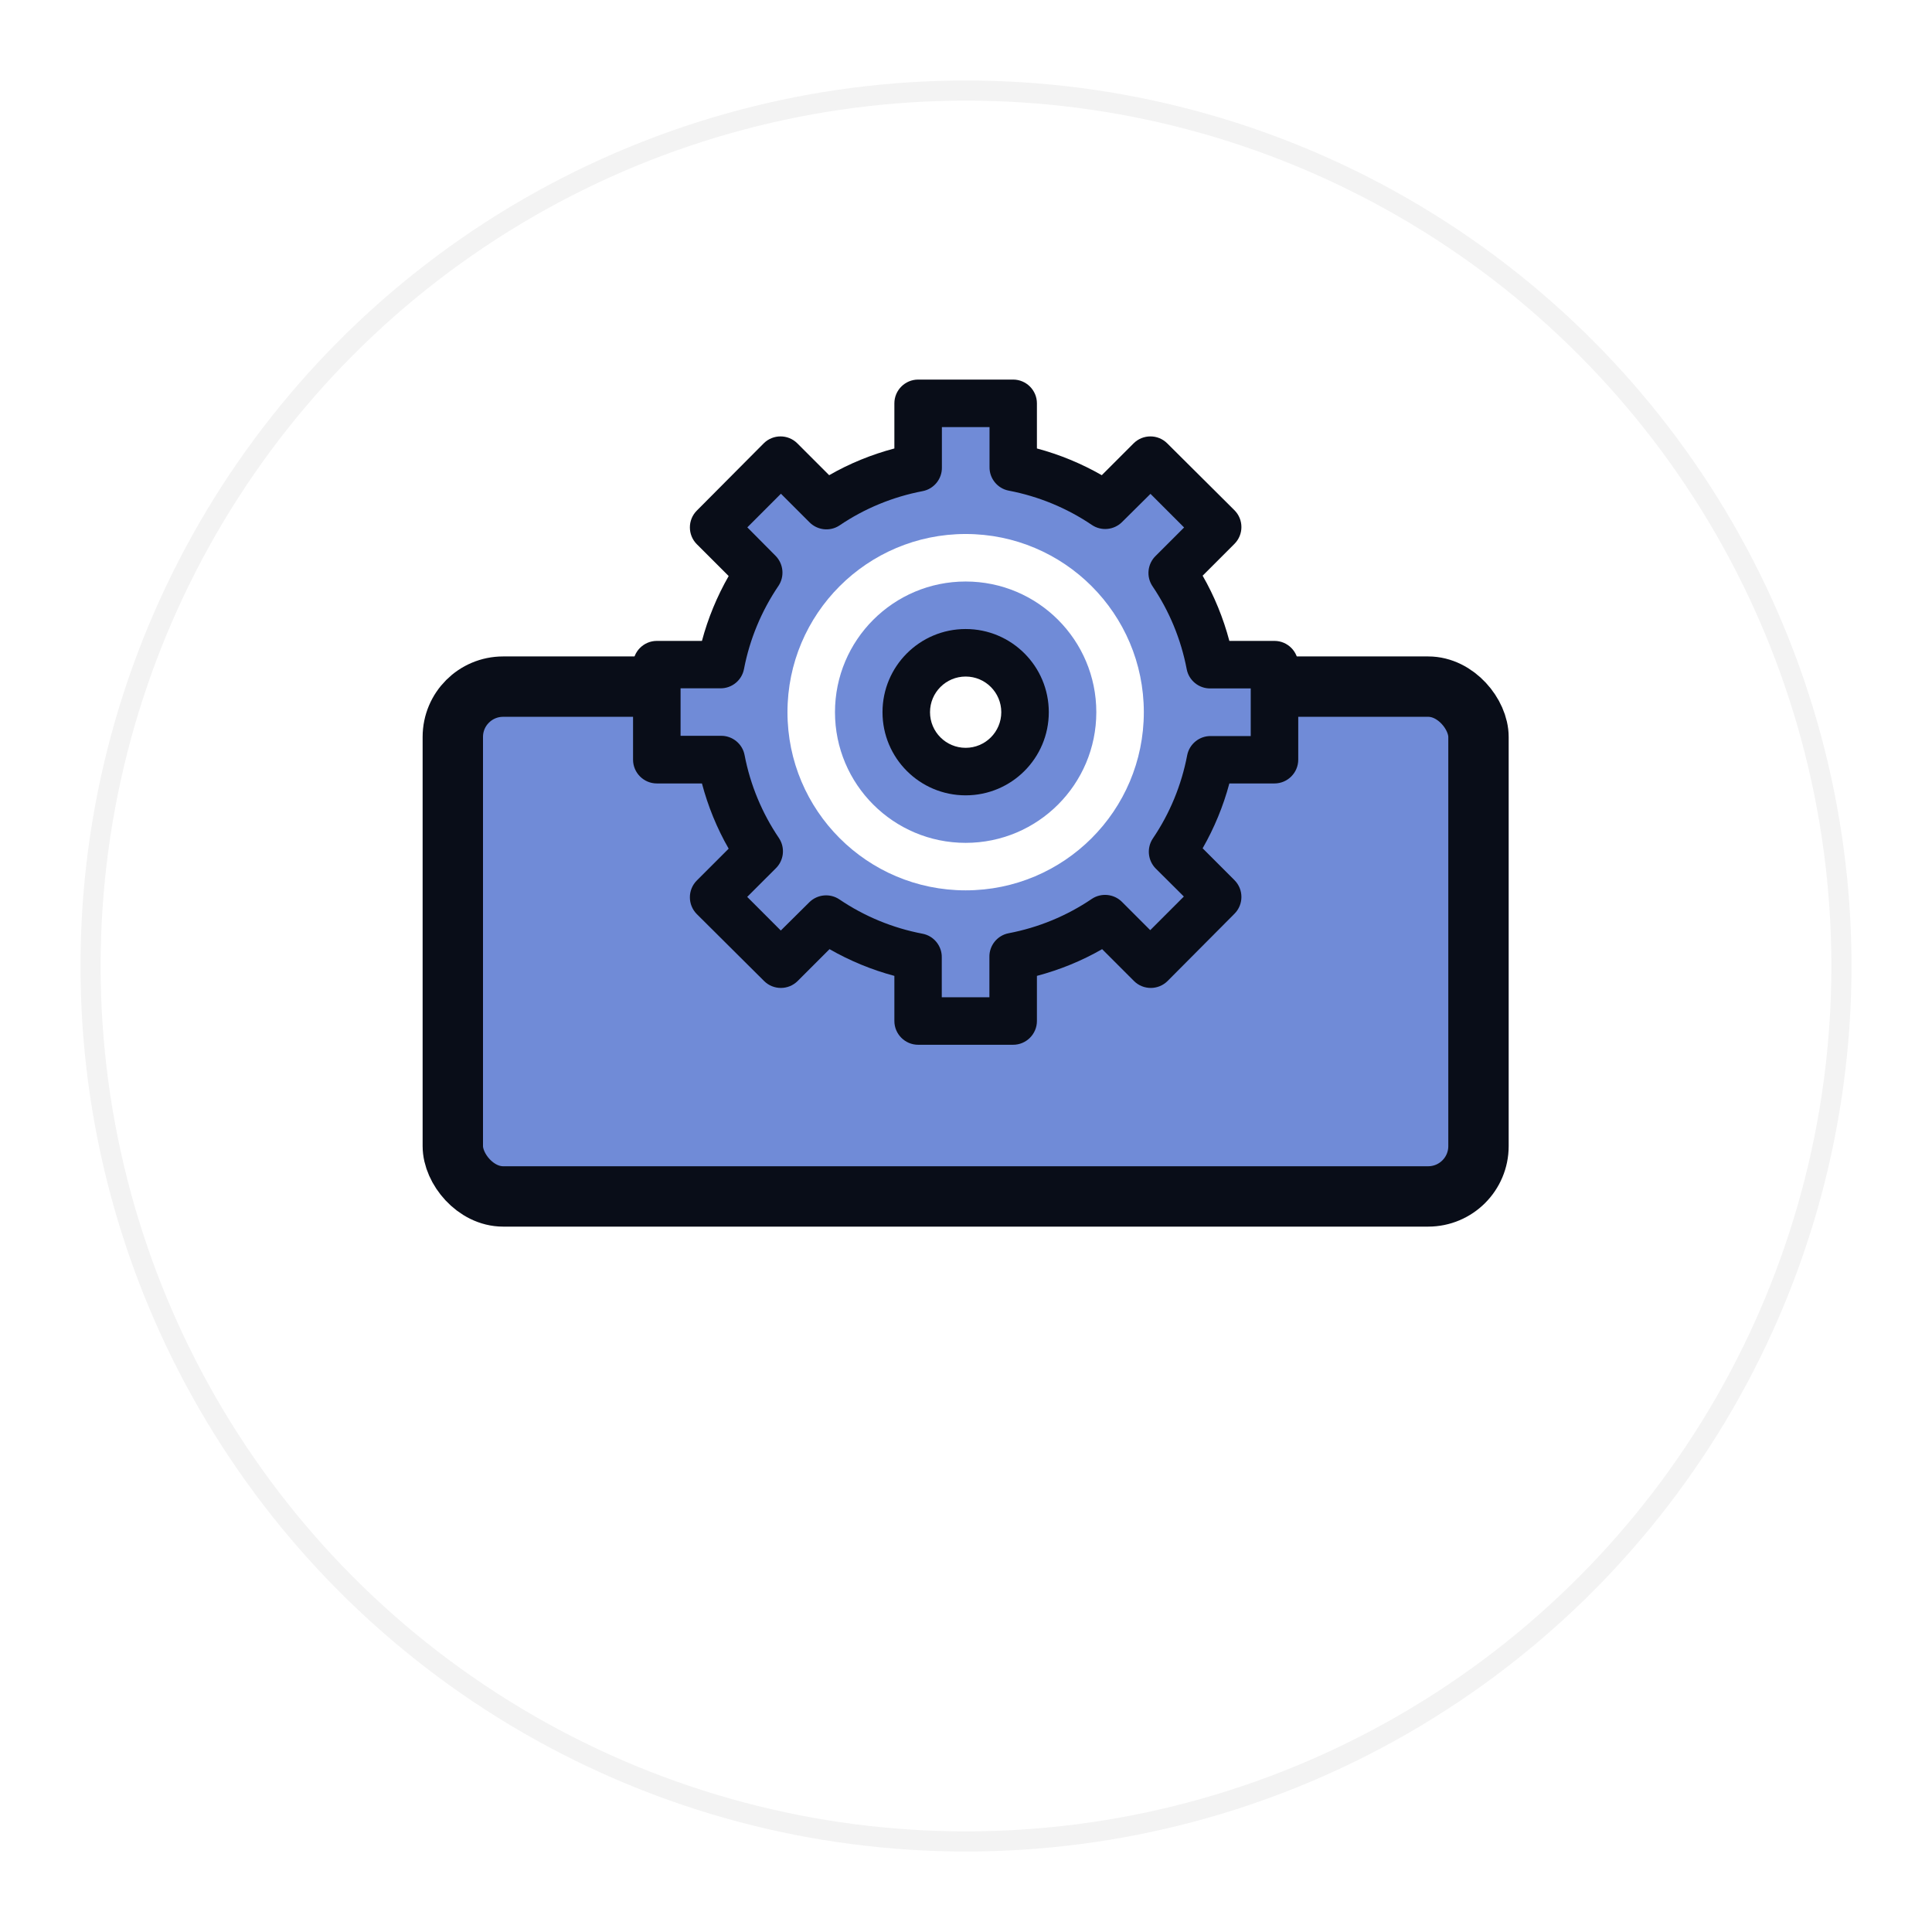 <svg width="96" height="96" viewBox="0 0 96 96" fill="none" xmlns="http://www.w3.org/2000/svg">
<g filter="url(#filter0_d_391_2147)">
<circle cx="48" cy="44" r="43.5" fill="white" stroke="#F3F3F3"/>
</g>
<rect x="22.5" y="34.118" width="50.965" height="25.332" rx="2.5" fill="#708BD7" stroke="#090D18" stroke-width="3"/>
<path d="M50.343 51.914H45.621C44.972 51.914 44.441 51.383 44.441 50.734V48.491C43.314 48.19 42.228 47.741 41.218 47.163L39.636 48.745C39.176 49.205 38.426 49.205 37.966 48.745L34.625 45.422C34.165 44.961 34.165 44.212 34.625 43.751L36.207 42.169C35.623 41.154 35.18 40.062 34.879 38.929H32.636C31.987 38.929 31.456 38.398 31.456 37.749V33.027C31.456 32.377 31.987 31.846 32.636 31.846H34.879C35.18 30.719 35.629 29.633 36.207 28.623L34.625 27.042C34.165 26.581 34.165 25.832 34.625 25.371L37.948 22.03C38.409 21.57 39.158 21.57 39.619 22.03L41.201 23.612C42.216 23.028 43.308 22.585 44.441 22.284V20.041C44.441 19.392 44.972 18.861 45.621 18.861H50.343C50.993 18.861 51.524 19.392 51.524 20.041V22.284C52.651 22.585 53.737 23.034 54.747 23.612L56.328 22.03C56.789 21.57 57.538 21.57 57.999 22.03L61.34 25.354C61.8 25.814 61.8 26.564 61.34 27.024L59.758 28.606C60.342 29.621 60.785 30.713 61.086 31.846H63.329C63.978 31.846 64.509 32.377 64.509 33.027V37.749C64.509 38.398 63.978 38.929 63.329 38.929H61.086C60.785 40.056 60.336 41.142 59.758 42.152L61.34 43.734C61.8 44.194 61.8 44.944 61.34 45.404L58.017 48.745C57.556 49.205 56.806 49.205 56.346 48.745L54.764 47.163C53.749 47.747 52.657 48.19 51.524 48.491V50.734C51.524 51.383 50.993 51.914 50.343 51.914Z" fill="#090D18"/>
<path d="M46.802 49.554H49.163V47.553C49.151 46.98 49.558 46.479 50.119 46.372C51.601 46.089 53.005 45.511 54.251 44.666C54.717 44.354 55.343 44.413 55.744 44.808L57.155 46.219L58.825 44.548L57.426 43.156C57.031 42.754 56.972 42.129 57.285 41.662C58.129 40.417 58.707 39.012 58.99 37.531C59.097 36.97 59.598 36.562 60.171 36.574H62.148V34.208H60.147C59.575 34.219 59.073 33.812 58.967 33.251C58.684 31.77 58.105 30.365 57.261 29.12C56.948 28.647 57.019 28.016 57.426 27.62L58.837 26.21L57.167 24.539L55.75 25.944C55.349 26.34 54.723 26.399 54.257 26.086C53.011 25.242 51.606 24.663 50.125 24.38C49.564 24.274 49.157 23.772 49.169 23.2V21.222H46.802V23.223C46.814 23.796 46.407 24.297 45.846 24.404C44.364 24.687 42.959 25.265 41.714 26.109C41.242 26.422 40.61 26.351 40.215 25.944L38.804 24.533L37.134 26.204L38.539 27.62C38.934 28.022 38.993 28.647 38.68 29.114C37.836 30.359 37.252 31.764 36.968 33.245C36.862 33.806 36.361 34.213 35.788 34.202H33.817V36.562H35.818C36.39 36.551 36.892 36.958 36.998 37.519C37.281 39 37.866 40.405 38.71 41.65C39.023 42.129 38.952 42.76 38.539 43.156L37.128 44.566L38.798 46.237L40.215 44.832C40.616 44.436 41.242 44.377 41.708 44.69C42.954 45.534 44.358 46.113 45.84 46.396C46.401 46.502 46.808 47.004 46.796 47.576V49.554H46.802Z" fill="#090D18"/>
<path d="M47.983 41.881C51.568 41.881 54.475 38.974 54.475 35.388C54.475 31.802 51.568 28.895 47.983 28.895C44.397 28.895 41.49 31.802 41.49 35.388C41.49 38.974 44.397 41.881 47.983 41.881Z" fill="#708BD7"/>
<path d="M47.983 39.52C50.264 39.52 52.114 37.67 52.114 35.388C52.114 33.106 50.264 31.256 47.983 31.256C45.701 31.256 43.851 33.106 43.851 35.388C43.851 37.67 45.701 39.52 47.983 39.52Z" fill="#708BD7"/>
<path d="M60.147 34.208C59.575 34.219 59.073 33.812 58.967 33.251C58.684 31.77 58.105 30.365 57.261 29.12C56.948 28.647 57.019 28.016 57.426 27.62L58.837 26.21L57.167 24.539L55.75 25.944C55.349 26.34 54.723 26.399 54.257 26.086C53.011 25.242 51.606 24.663 50.125 24.38C49.564 24.274 49.157 23.772 49.169 23.2V21.222H46.802V23.223C46.814 23.796 46.407 24.297 45.846 24.404C44.364 24.687 42.959 25.265 41.714 26.109C41.242 26.422 40.61 26.351 40.215 25.944L38.804 24.533L37.134 26.204L38.539 27.62C38.934 28.022 38.993 28.647 38.68 29.114C37.836 30.359 37.252 31.764 36.968 33.245C36.862 33.806 36.361 34.213 35.788 34.202H33.817V36.562H35.818C36.39 36.551 36.892 36.958 36.998 37.519C37.281 39 37.866 40.405 38.71 41.65C39.023 42.129 38.952 42.76 38.539 43.156L37.128 44.566L38.798 46.237L40.215 44.832C40.616 44.436 41.242 44.377 41.708 44.69C42.954 45.534 44.358 46.113 45.84 46.396C46.401 46.502 46.808 47.004 46.796 47.576V49.554H49.163V47.553C49.151 46.98 49.558 46.479 50.119 46.372C51.601 46.089 53.005 45.511 54.251 44.666C54.717 44.354 55.343 44.413 55.744 44.808L57.155 46.219L58.825 44.548L57.426 43.156C57.031 42.754 56.972 42.129 57.285 41.662C58.129 40.417 58.707 39.012 58.99 37.531C59.097 36.97 59.598 36.562 60.171 36.574H62.148V34.208H60.147Z" fill="#708BD7"/>
<path d="M47.983 44.241C52.872 44.241 56.836 40.278 56.836 35.388C56.836 30.498 52.872 26.534 47.983 26.534C43.093 26.534 39.129 30.498 39.129 35.388C39.129 40.278 43.093 44.241 47.983 44.241Z" fill="#708BD7"/>
<path d="M47.983 44.241C52.872 44.241 56.836 40.278 56.836 35.388C56.836 30.498 52.872 26.534 47.983 26.534C43.093 26.534 39.129 30.498 39.129 35.388C39.129 40.278 43.093 44.241 47.983 44.241Z" fill="white"/>
<path d="M47.983 41.881C51.568 41.881 54.475 38.974 54.475 35.388C54.475 31.802 51.568 28.895 47.983 28.895C44.397 28.895 41.49 31.802 41.49 35.388C41.49 38.974 44.397 41.881 47.983 41.881Z" fill="#708BD7"/>
<path d="M47.983 39.52C50.264 39.52 52.114 37.67 52.114 35.388C52.114 33.106 50.264 31.256 47.983 31.256C45.701 31.256 43.851 33.106 43.851 35.388C43.851 37.67 45.701 39.52 47.983 39.52Z" fill="#090D18"/>
<path d="M47.983 37.159C48.96 37.159 49.753 36.366 49.753 35.388C49.753 34.41 48.96 33.617 47.983 33.617C47.005 33.617 46.212 34.41 46.212 35.388C46.212 36.366 47.005 37.159 47.983 37.159Z" fill="#090D18"/>
<path d="M47.983 37.159C48.96 37.159 49.753 36.366 49.753 35.388C49.753 34.41 48.96 33.617 47.983 33.617C47.005 33.617 46.212 34.41 46.212 35.388C46.212 36.366 47.005 37.159 47.983 37.159Z" fill="white"/>
<defs>
<filter id="filter0_d_391_2147" x="0" y="0" width="96" height="96" filterUnits="userSpaceOnUse" color-interpolation-filters="sRGB">
<feFlood flood-opacity="0" result="BackgroundImageFix"/>
<feColorMatrix in="SourceAlpha" type="matrix" values="0 0 0 0 0 0 0 0 0 0 0 0 0 0 0 0 0 0 127 0" result="hardAlpha"/>
<feOffset dy="4"/>
<feGaussianBlur stdDeviation="2"/>
<feComposite in2="hardAlpha" operator="out"/>
<feColorMatrix type="matrix" values="0 0 0 0 0 0 0 0 0 0 0 0 0 0 0 0 0 0 0.1 0"/>
<feBlend mode="normal" in2="BackgroundImageFix" result="effect1_dropShadow_391_2147"/>
<feBlend mode="normal" in="SourceGraphic" in2="effect1_dropShadow_391_2147" result="shape"/>
</filter>
</defs>
</svg>
